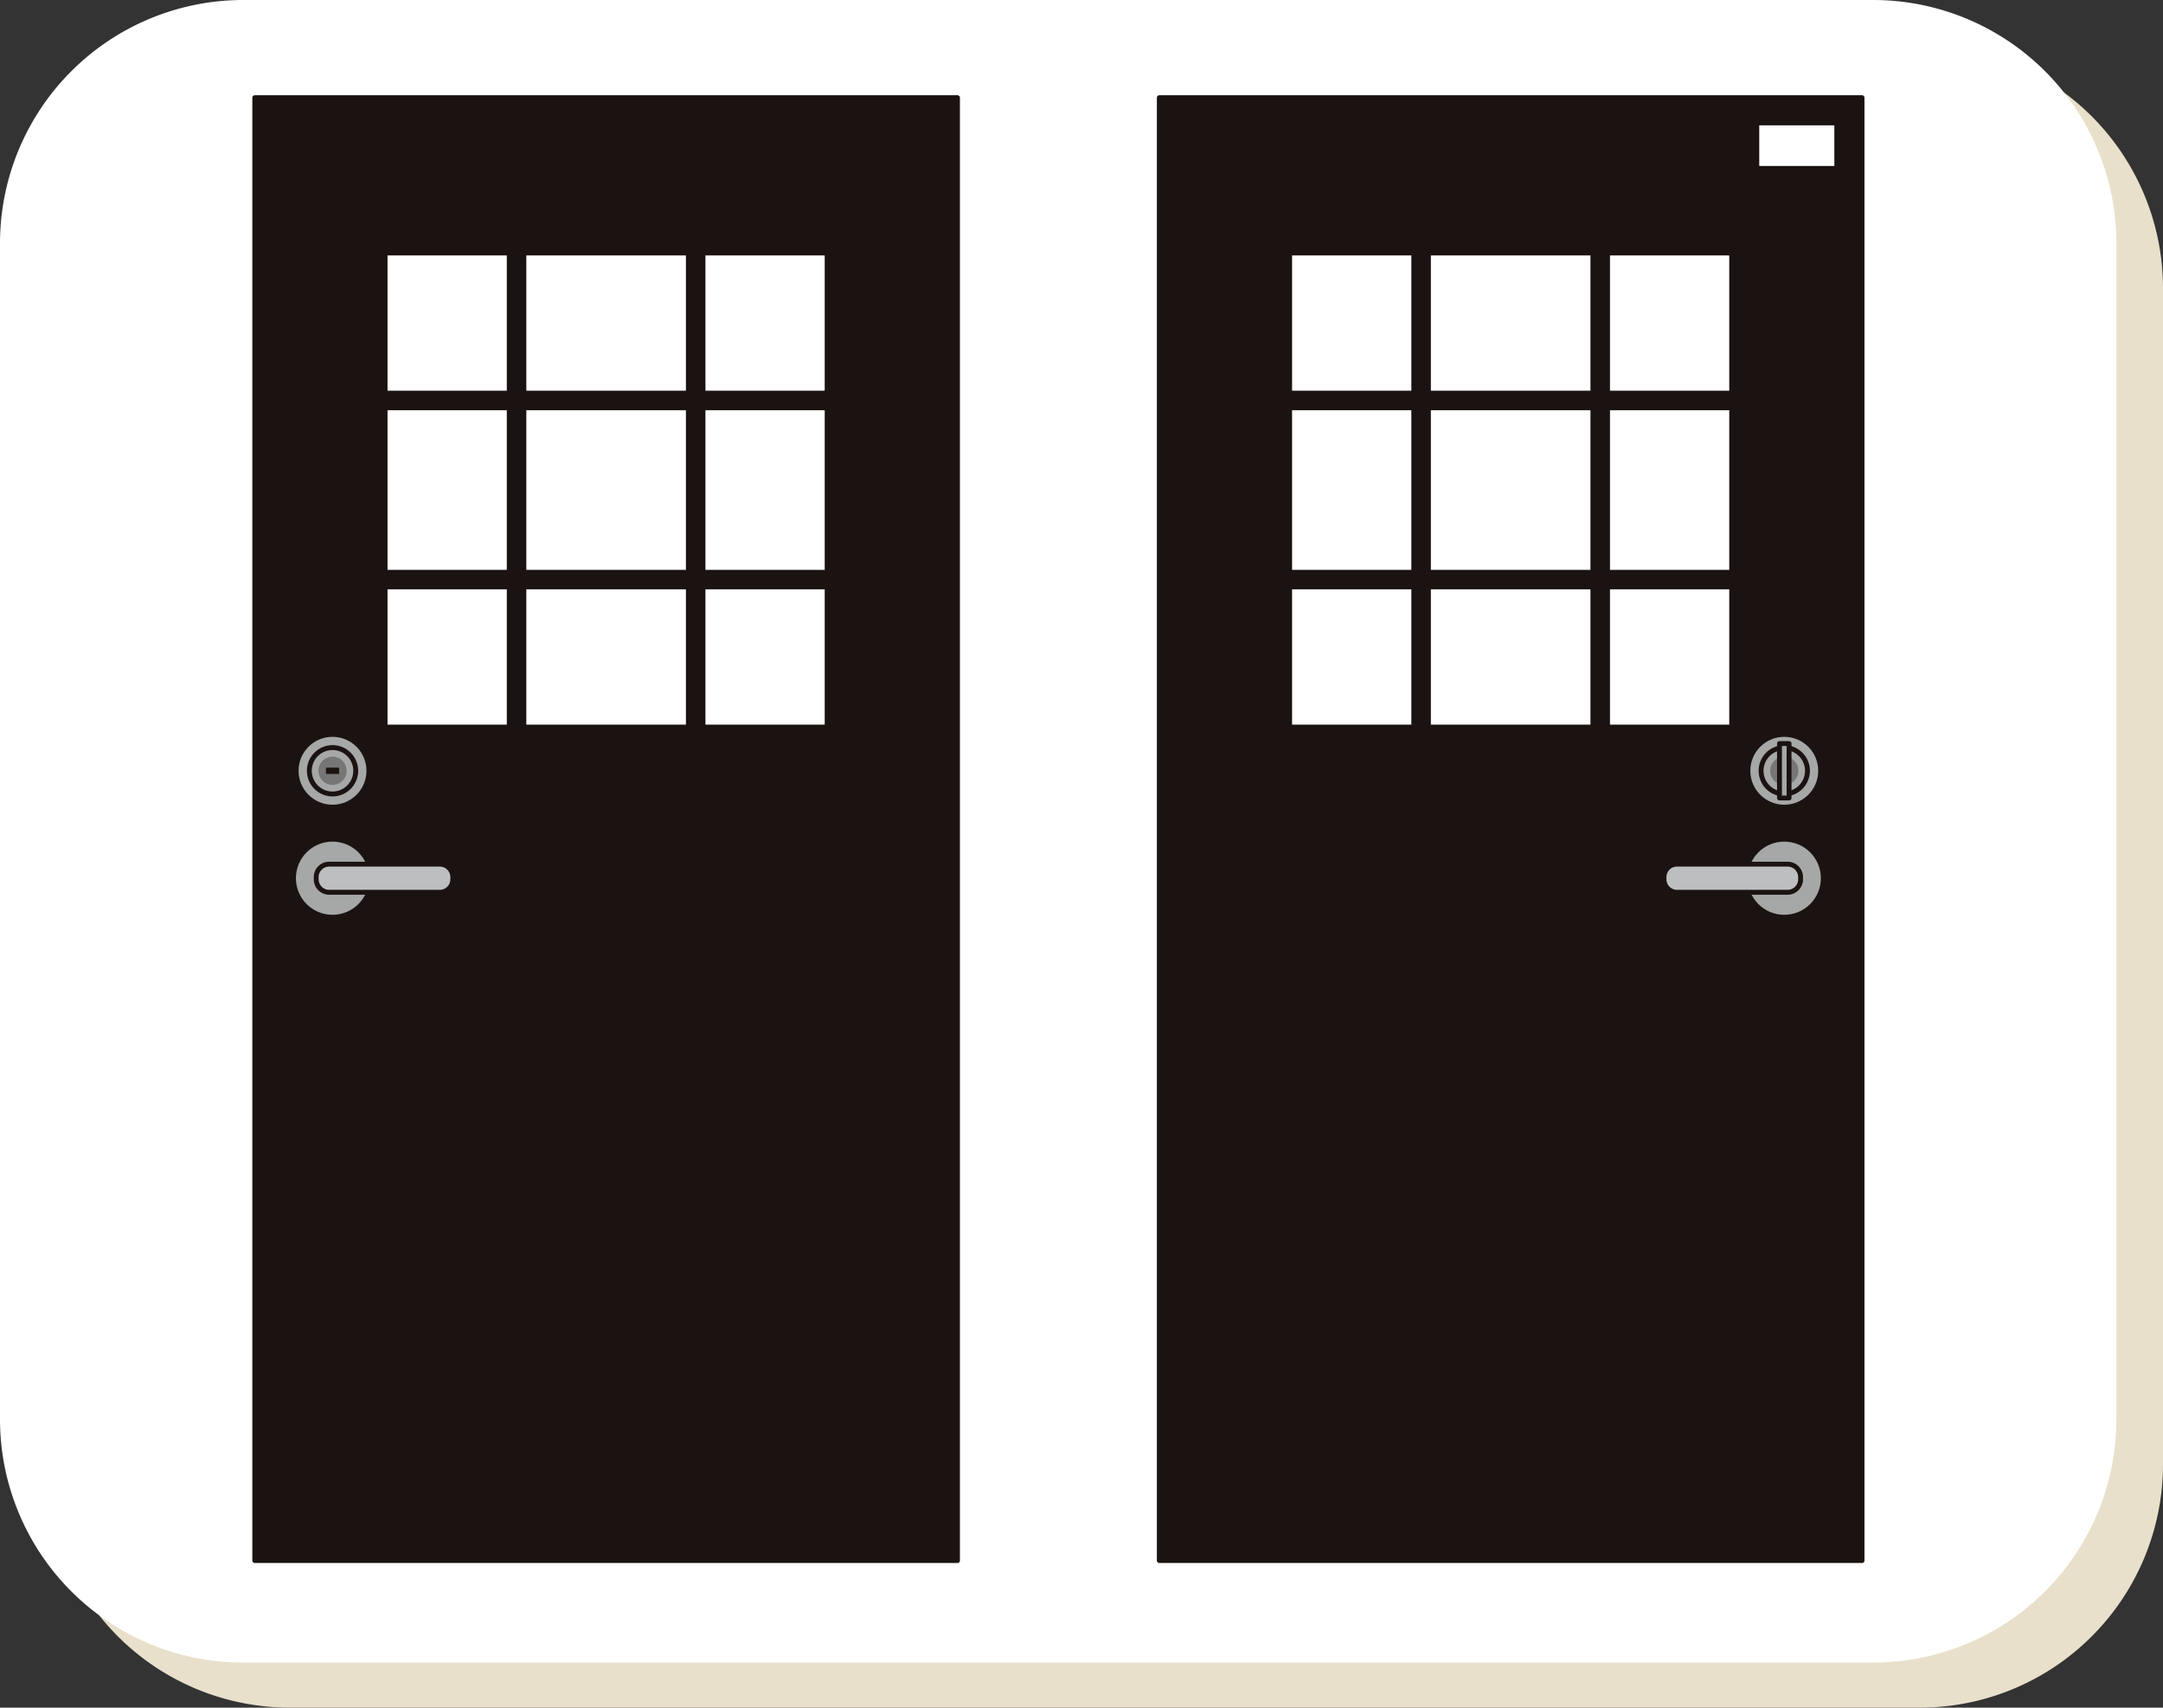 <svg xmlns="http://www.w3.org/2000/svg" xmlns:xlink="http://www.w3.org/1999/xlink" width="480.039" height="378.961" viewBox="0 0 480.039 378.961">
  <rect x="0" y="0" width="480.039" height="378.961" fill="#333333" stroke="none"/>
  <defs>
    <clipPath id="clip-path">
      <rect id="長方形_1287" data-name="長方形 1287" width="469.693" height="368.961" fill="#e8e0ca"/>
    </clipPath>
    <clipPath id="clip-path-2">
      <rect id="長方形_1287-2" data-name="長方形 1287" width="469.693" height="368.961" fill="#fff"/>
    </clipPath>
    <clipPath id="clip-path-3">
      <rect id="長方形_1298" data-name="長方形 1298" width="357.782" height="325.729" fill="none"/>
    </clipPath>
  </defs>
  <g id="グループ_1725" data-name="グループ 1725" transform="translate(-400 -596.866)">
    <g id="グループ_1587" data-name="グループ 1587" transform="translate(410.346 606.866)">
      <g id="グループ_1580" data-name="グループ 1580" clip-path="url(#clip-path)">
        <path id="パス_25578" data-name="パス 25578" d="M54,0H415.693a54,54,0,0,1,54,54V314.961a54,54,0,0,1-54,54H54a54,54,0,0,1-54-54V54A54,54,0,0,1,54,0" fill="#e8e0ca"/>
      </g>
    </g>
    <g id="グループ_1581" data-name="グループ 1581" transform="translate(400 596.866)">
      <g id="グループ_1580-2" data-name="グループ 1580" clip-path="url(#clip-path-2)">
        <path id="パス_25578-2" data-name="パス 25578" d="M54,0H415.693a54,54,0,0,1,54,54V314.961a54,54,0,0,1-54,54H54a54,54,0,0,1-54-54V54A54,54,0,0,1,54,0" fill="#fff"/>
      </g>
    </g>
    <g id="グループ_1602" data-name="グループ 1602" transform="translate(456 618)">
      <rect id="長方形_1296" data-name="長方形 1296" width="155.952" height="324.646" transform="translate(0.542 0.541)" fill="#1a1311"/>
      <g id="グループ_1599" data-name="グループ 1599">
        <g id="グループ_1598" data-name="グループ 1598" clip-path="url(#clip-path-3)">
          <rect id="長方形_1297" data-name="長方形 1297" width="155.952" height="324.646" transform="translate(0.542 0.541)" fill="none" stroke="#1a1311" stroke-linecap="round" stroke-linejoin="round" stroke-width="1.083"/>
        </g>
      </g>
      <rect id="長方形_1299" data-name="長方形 1299" width="97.024" height="104.123" transform="translate(30.005 35.552)" fill="#fff"/>
      <line id="線_95" data-name="線 95" x2="107.535" transform="translate(24.75 67.738)" fill="none" stroke="#1a1311" stroke-linecap="round" stroke-linejoin="round" stroke-width="4.332"/>
      <line id="線_96" data-name="線 96" x2="107.535" transform="translate(24.75 107.49)" fill="none" stroke="#1a1311" stroke-linecap="round" stroke-linejoin="round" stroke-width="4.332"/>
      <line id="線_97" data-name="線 97" y1="107.536" transform="translate(58.641 33.846)" fill="none" stroke="#1a1311" stroke-linecap="round" stroke-linejoin="round" stroke-width="4.332"/>
      <line id="線_98" data-name="線 98" y1="107.536" transform="translate(98.394 33.846)" fill="none" stroke="#1a1311" stroke-linecap="round" stroke-linejoin="round" stroke-width="4.332"/>
      <g id="グループ_1601" data-name="グループ 1601">
        <g id="グループ_1600" data-name="グループ 1600" clip-path="url(#clip-path-3)">
          <path id="パス_25589" data-name="パス 25589" d="M17.8,165.094a8.664,8.664,0,1,0,8.664,8.664,8.664,8.664,0,0,0-8.664-8.664" fill="#a6a7a7"/>
          <circle id="楕円形_46" data-name="楕円形 46" cx="8.664" cy="8.664" r="8.664" transform="translate(9.131 165.094)" fill="none" stroke="#1a1311" stroke-linecap="round" stroke-linejoin="round" stroke-width="1.083"/>
          <path id="パス_25590" data-name="パス 25590" d="M17.8,141.841a8.076,8.076,0,1,0,8.076,8.076,8.076,8.076,0,0,0-8.076-8.076" fill="#a6a7a7"/>
          <circle id="楕円形_47" data-name="楕円形 47" cx="8.076" cy="8.076" r="8.076" transform="translate(9.719 141.841)" fill="none" stroke="#1a1311" stroke-linecap="round" stroke-linejoin="round" stroke-width="1.083"/>
          <path id="パス_25591" data-name="パス 25591" d="M17.8,144.772a5.146,5.146,0,1,0,5.146,5.146,5.146,5.146,0,0,0-5.146-5.146" fill="#a6a7a7"/>
          <path id="パス_25592" data-name="パス 25592" d="M17.8,144.772a5.146,5.146,0,1,0,5.146,5.146A5.146,5.146,0,0,0,17.8,144.772Z" fill="none" stroke="#1a1311" stroke-linecap="round" stroke-linejoin="round" stroke-width="1.083"/>
          <path id="パス_25593" data-name="パス 25593" d="M41.607,176.88H17.057A2.882,2.882,0,0,1,14.174,174v-.479a2.882,2.882,0,0,1,2.883-2.882h24.55a2.882,2.882,0,0,1,2.882,2.882V174a2.882,2.882,0,0,1-2.882,2.882" fill="#bdbebf"/>
          <path id="長方形_1300" data-name="長方形 1300" d="M2.882,0h24.55a2.883,2.883,0,0,1,2.883,2.883v.478a2.882,2.882,0,0,1-2.882,2.882H2.882A2.882,2.882,0,0,1,0,3.361V2.882A2.882,2.882,0,0,1,2.882,0Z" transform="translate(14.174 170.637)" fill="none" stroke="#1a1311" stroke-linecap="round" stroke-linejoin="round" stroke-width="1.083"/>
          <path id="パス_25594" data-name="パス 25594" d="M17.8,146.79a3.128,3.128,0,1,0,3.128,3.128A3.127,3.127,0,0,0,17.8,146.79" fill="#767676"/>
          <rect id="長方形_1301" data-name="長方形 1301" width="2.909" height="1.401" transform="translate(16.341 149.217)" fill="#1a1311"/>
          <rect id="長方形_1302" data-name="長方形 1302" width="155.952" height="324.646" transform="translate(201.289 0.541)" fill="#1a1311"/>
          <rect id="長方形_1303" data-name="長方形 1303" width="155.952" height="324.646" transform="translate(201.289 0.541)" fill="none" stroke="#1a1311" stroke-linecap="round" stroke-linejoin="round" stroke-width="1.083"/>
          <rect id="長方形_1304" data-name="長方形 1304" width="97.024" height="104.123" transform="translate(230.753 35.552)" fill="#fff"/>
          <line id="線_99" data-name="線 99" x1="107.535" transform="translate(225.497 67.738)" fill="none" stroke="#1a1311" stroke-linecap="round" stroke-linejoin="round" stroke-width="4.332"/>
          <line id="線_100" data-name="線 100" x1="107.535" transform="translate(225.497 107.49)" fill="none" stroke="#1a1311" stroke-linecap="round" stroke-linejoin="round" stroke-width="4.332"/>
          <line id="線_101" data-name="線 101" y1="107.536" transform="translate(299.141 33.846)" fill="none" stroke="#1a1311" stroke-linecap="round" stroke-linejoin="round" stroke-width="4.332"/>
          <line id="線_102" data-name="線 102" y1="107.536" transform="translate(259.388 33.846)" fill="none" stroke="#1a1311" stroke-linecap="round" stroke-linejoin="round" stroke-width="4.332"/>
          <path id="パス_25595" data-name="パス 25595" d="M339.987,165.094a8.664,8.664,0,1,1-8.664,8.664,8.664,8.664,0,0,1,8.664-8.664" fill="#a6a7a7"/>
          <circle id="楕円形_48" data-name="楕円形 48" cx="8.664" cy="8.664" r="8.664" transform="translate(331.323 165.094)" fill="none" stroke="#1a1311" stroke-linecap="round" stroke-linejoin="round" stroke-width="1.083"/>
          <path id="パス_25596" data-name="パス 25596" d="M339.987,141.841a8.076,8.076,0,1,1-8.076,8.076,8.076,8.076,0,0,1,8.076-8.076" fill="#a6a7a7"/>
          <circle id="楕円形_49" data-name="楕円形 49" cx="8.076" cy="8.076" r="8.076" transform="translate(331.911 141.841)" fill="none" stroke="#1a1311" stroke-linecap="round" stroke-linejoin="round" stroke-width="1.083"/>
          <path id="パス_25597" data-name="パス 25597" d="M339.987,144.772a5.146,5.146,0,1,1-5.146,5.146,5.146,5.146,0,0,1,5.146-5.146" fill="#a6a7a7"/>
          <path id="パス_25598" data-name="パス 25598" d="M339.987,144.772a5.146,5.146,0,1,1-5.146,5.146A5.146,5.146,0,0,1,339.987,144.772Z" fill="none" stroke="#1a1311" stroke-linecap="round" stroke-linejoin="round" stroke-width="1.083"/>
          <path id="パス_25599" data-name="パス 25599" d="M339.987,146.79a3.128,3.128,0,1,0,3.128,3.128,3.127,3.127,0,0,0-3.128-3.128" fill="#767676"/>
          <path id="パス_25600" data-name="パス 25600" d="M316.175,176.88h24.55A2.882,2.882,0,0,0,343.608,174v-.479a2.882,2.882,0,0,0-2.883-2.882h-24.55a2.882,2.882,0,0,0-2.882,2.882V174a2.882,2.882,0,0,0,2.882,2.882" fill="#bdbebf"/>
          <path id="長方形_1305" data-name="長方形 1305" d="M2.882,0h24.55a2.883,2.883,0,0,1,2.883,2.883v.478a2.882,2.882,0,0,1-2.882,2.882H2.882A2.882,2.882,0,0,1,0,3.361V2.882A2.882,2.882,0,0,1,2.882,0Z" transform="translate(313.293 170.637)" fill="none" stroke="#1a1311" stroke-linecap="round" stroke-linejoin="round" stroke-width="1.083"/>
          <rect id="長方形_1306" data-name="長方形 1306" width="2.127" height="12.076" transform="translate(338.923 143.878)" fill="#a6a7a7"/>
          <rect id="長方形_1307" data-name="長方形 1307" width="2.127" height="12.076" transform="translate(338.923 143.878)" fill="none" stroke="#1a1311" stroke-linecap="round" stroke-linejoin="round" stroke-width="1.083"/>
          <rect id="長方形_1308" data-name="長方形 1308" width="16.666" height="9.014" transform="translate(334.435 6.681)" fill="#fff"/>
        </g>
      </g>
    </g>
  </g>
</svg>

